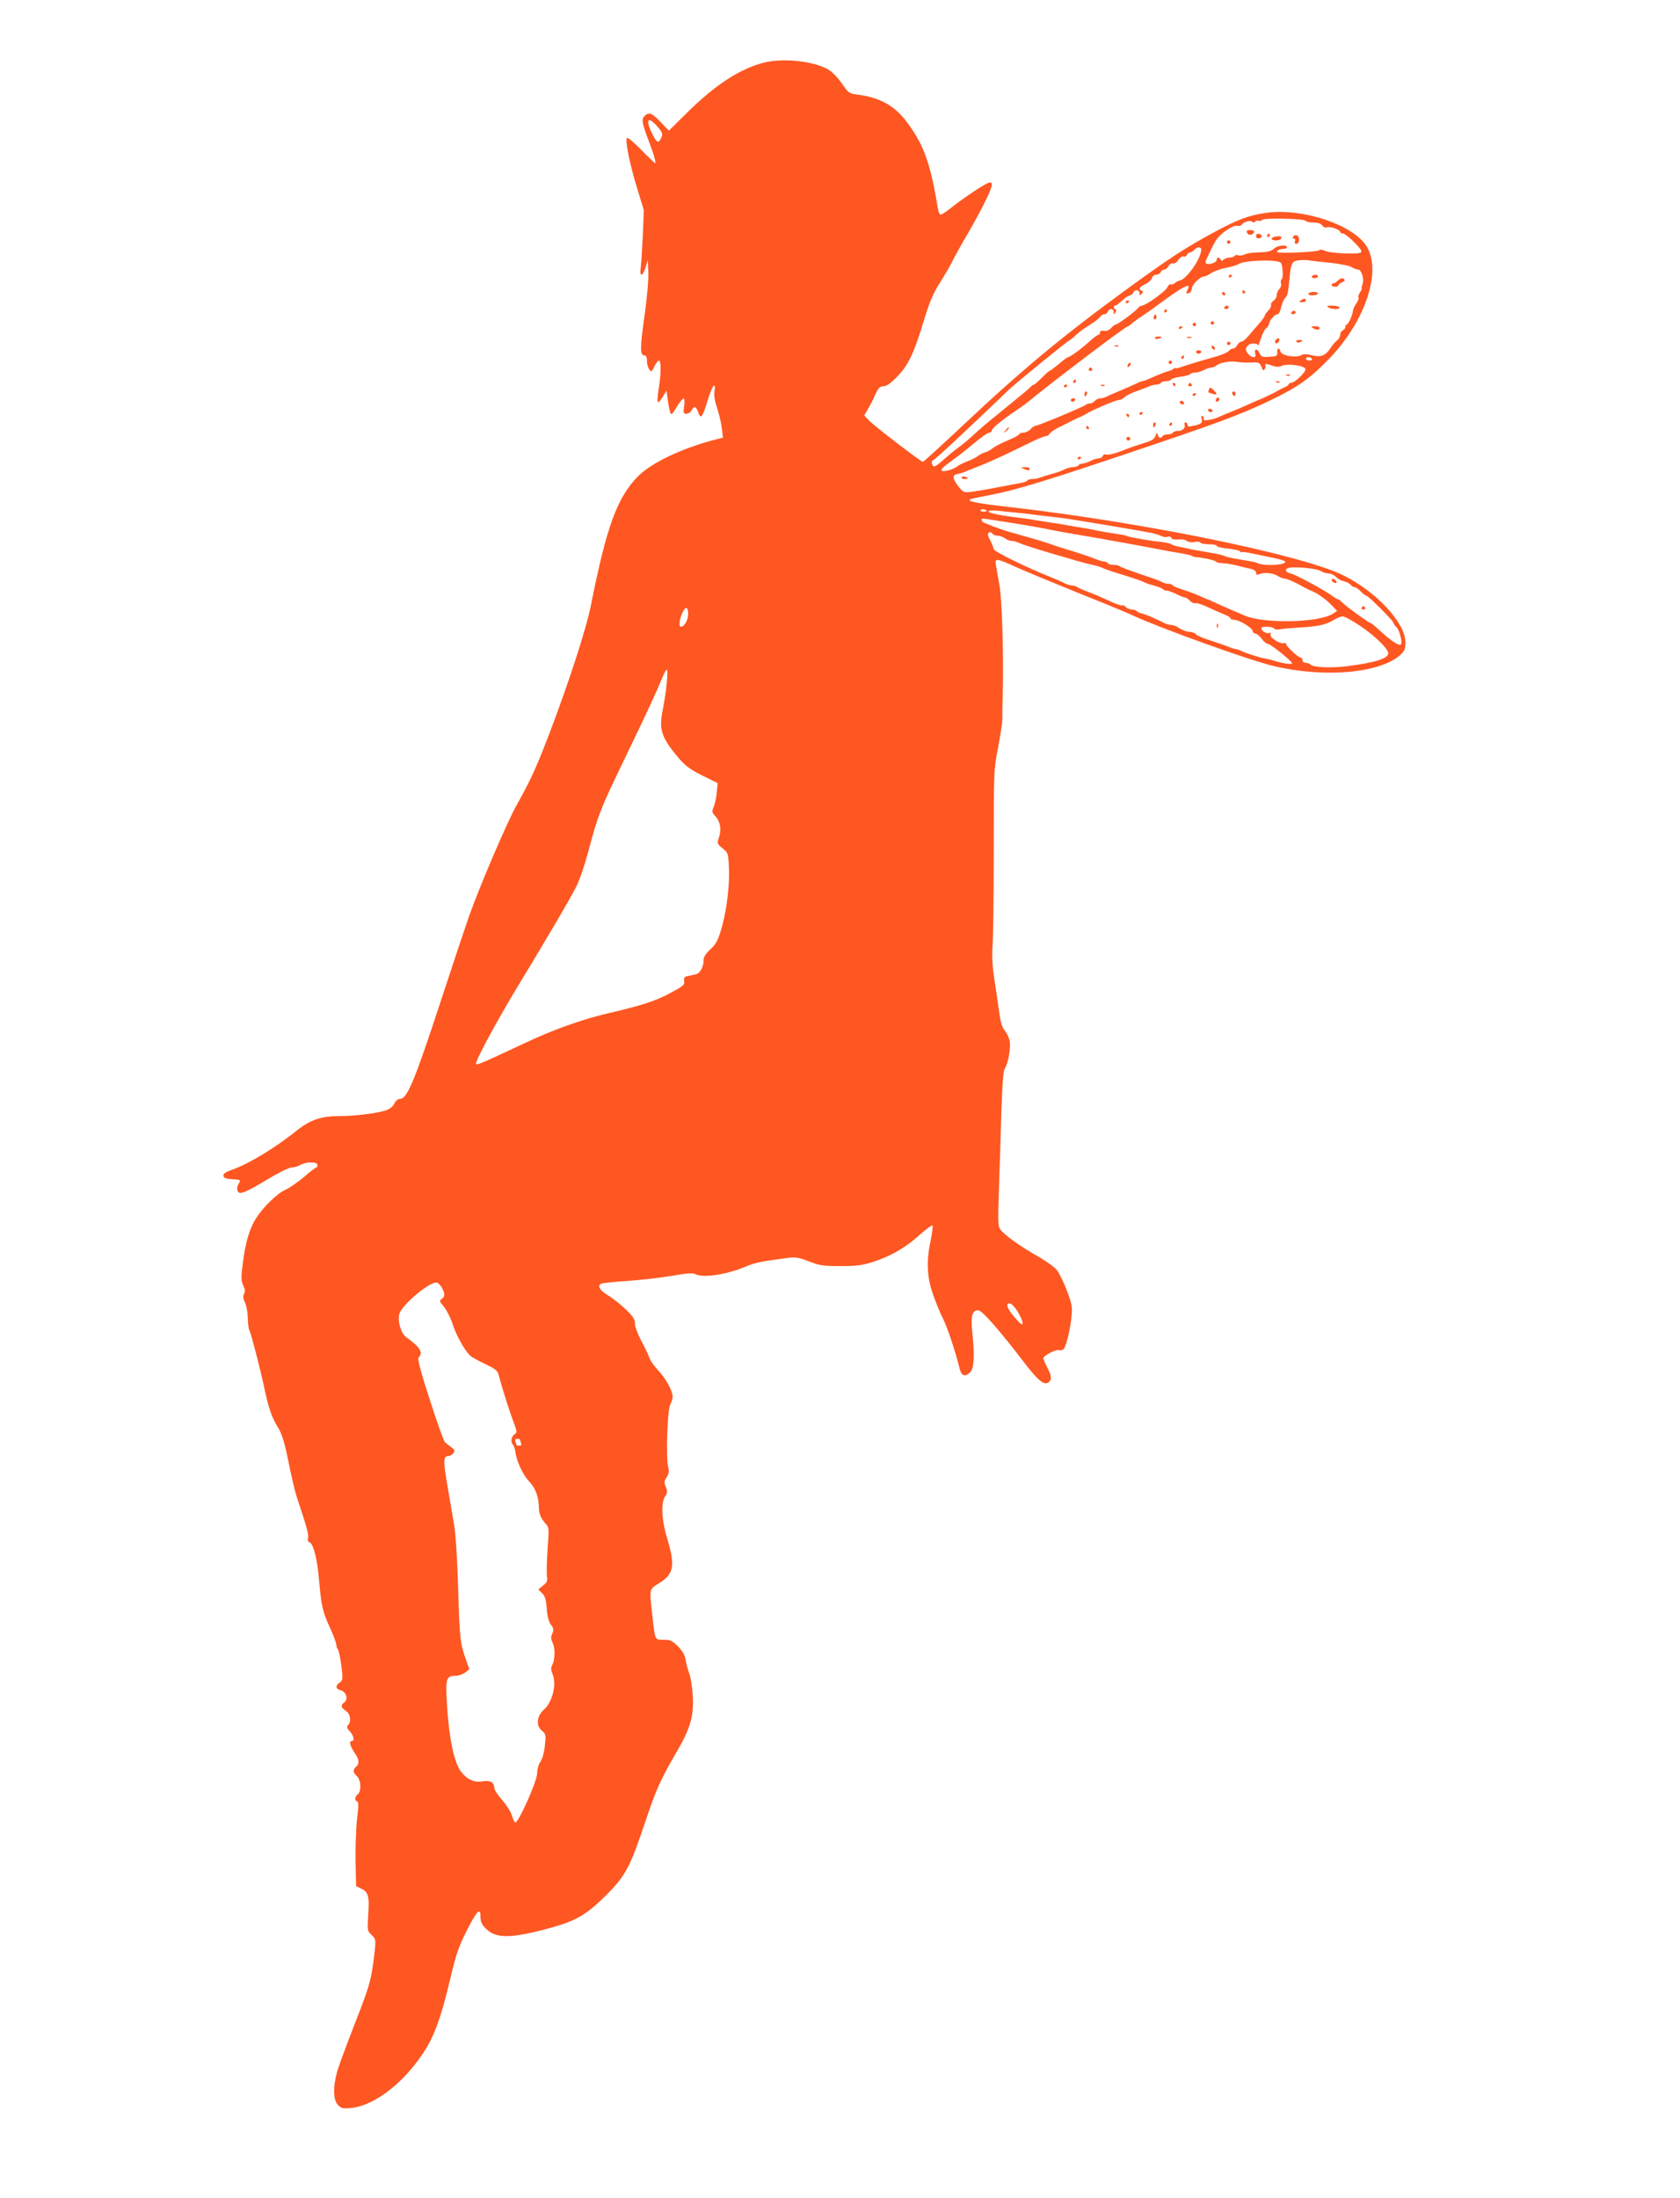 <?xml version="1.0" standalone="no"?>
<!DOCTYPE svg PUBLIC "-//W3C//DTD SVG 20010904//EN"
 "http://www.w3.org/TR/2001/REC-SVG-20010904/DTD/svg10.dtd">
<svg version="1.0" xmlns="http://www.w3.org/2000/svg"
 width="979pt" height="1280pt" viewBox="0 0 979 1280"
 preserveAspectRatio="xMidYMid meet">
<g transform="translate(0,1280) scale(0.1,-0.1)"
fill="#ff5722" stroke="none">
<path d="M4455 12436 c-140 -34 -289 -131 -455 -296 l-102 -101 -49 51 c-51
53 -68 59 -93 34 -19 -19 -15 -40 24 -144 31 -81 45 -130 37 -130 -2 0 -39 35
-80 77 -42 43 -79 74 -83 70 -13 -12 15 -150 58 -291 l40 -131 -6 -145 c-4
-80 -9 -164 -12 -187 -4 -28 -2 -43 4 -43 6 0 17 19 24 43 l13 42 3 -73 c2
-42 -8 -152 -23 -258 -26 -184 -26 -224 1 -224 9 0 14 -11 14 -32 0 -18 6 -41
14 -50 11 -16 14 -14 29 17 9 19 21 35 27 35 13 0 13 -73 -1 -161 -14 -89 -9
-102 21 -53 l24 39 7 -50 c3 -28 10 -61 14 -74 6 -21 9 -19 38 28 17 28 36 51
41 51 5 0 6 -20 3 -45 -6 -40 -4 -45 13 -45 11 0 24 9 30 20 15 28 26 25 39
-12 15 -42 24 -31 56 74 26 85 49 112 38 45 -3 -19 3 -57 16 -94 11 -34 24
-86 27 -116 l7 -56 -44 -11 c-196 -51 -370 -134 -449 -212 -123 -124 -184
-290 -275 -746 -28 -143 -127 -448 -245 -758 -75 -195 -108 -268 -190 -414
-54 -96 -217 -476 -278 -650 -22 -63 -92 -272 -155 -465 -163 -497 -204 -595
-247 -595 -11 0 -25 -12 -32 -27 -8 -18 -27 -32 -49 -40 -54 -17 -180 -33
-268 -33 -109 0 -173 -22 -251 -84 -123 -99 -276 -192 -373 -227 -43 -15 -57
-25 -55 -37 2 -13 16 -18 51 -20 52 -3 52 -4 35 -31 -6 -10 -8 -26 -4 -36 10
-26 41 -14 173 65 64 39 127 70 142 70 14 1 37 7 51 15 34 20 100 20 100 0 0
-8 -3 -15 -7 -15 -5 0 -37 -25 -73 -56 -36 -30 -84 -64 -108 -74 -46 -20 -129
-101 -169 -164 -38 -59 -62 -140 -77 -255 -12 -92 -12 -108 1 -136 11 -24 13
-37 5 -51 -7 -13 -6 -26 5 -48 8 -16 16 -56 17 -90 0 -34 5 -66 9 -73 9 -15
63 -222 87 -336 25 -118 45 -175 79 -229 19 -30 36 -80 50 -144 37 -180 50
-234 70 -292 47 -140 62 -193 56 -211 -3 -11 0 -21 9 -24 23 -9 45 -95 56
-227 13 -147 20 -177 66 -277 19 -42 34 -83 34 -92 0 -9 4 -21 9 -27 5 -5 14
-47 20 -94 10 -80 9 -86 -9 -99 -27 -18 -25 -38 5 -45 32 -8 46 -54 21 -71
-22 -17 -20 -30 9 -49 27 -18 34 -63 13 -84 -9 -9 -7 -17 10 -35 23 -24 30
-57 12 -57 -17 0 -11 -28 15 -66 29 -42 31 -66 10 -84 -20 -17 -19 -33 5 -55
24 -22 27 -87 5 -105 -18 -15 -20 -37 -3 -42 8 -3 8 -27 -1 -99 -6 -51 -10
-161 -9 -244 l3 -150 27 -13 c45 -21 51 -45 44 -152 -6 -94 -5 -97 20 -120 23
-22 24 -29 19 -80 -19 -176 -28 -208 -115 -430 -48 -124 -95 -250 -104 -280
-27 -97 -25 -171 5 -201 19 -19 29 -21 77 -16 112 12 252 106 364 246 107 133
148 235 219 536 26 110 44 162 88 249 61 120 81 140 81 81 0 -28 8 -45 33 -69
57 -58 149 -56 372 5 153 42 212 77 325 189 115 114 141 163 231 432 63 188
89 245 184 408 78 133 99 207 92 324 -3 50 -12 109 -21 131 -8 22 -18 58 -21
80 -5 27 -19 51 -45 77 -33 33 -44 38 -83 38 -53 0 -49 -8 -67 155 -16 142
-17 138 39 173 89 55 97 101 48 266 -32 104 -36 203 -11 241 14 21 14 30 4 55
-11 25 -10 34 5 56 12 19 15 35 9 58 -14 55 -5 331 11 363 8 15 15 37 15 48
-1 35 -38 103 -83 152 -25 27 -48 59 -52 73 -4 14 -25 57 -46 97 -22 41 -39
86 -39 104 0 26 -11 42 -53 83 -30 28 -76 65 -103 81 -52 32 -66 58 -37 70 10
3 79 10 153 15 74 5 188 18 253 29 83 15 124 18 137 11 47 -25 186 -4 300 45
49 21 89 29 250 50 36 4 61 0 115 -22 62 -24 83 -27 185 -27 97 0 127 5 195
27 101 33 190 86 270 160 35 31 66 53 69 49 3 -5 -2 -43 -10 -83 -26 -120 -23
-210 10 -309 16 -47 42 -112 59 -145 28 -56 74 -194 98 -292 12 -49 34 -56 65
-22 21 24 24 101 9 240 -9 87 2 122 38 117 23 -3 123 -118 258 -294 81 -106
116 -138 141 -129 28 11 29 36 3 86 -14 27 -25 53 -25 58 0 15 72 53 91 48 10
-3 23 0 28 7 15 18 38 114 45 187 6 57 3 73 -27 153 -19 49 -45 103 -59 120
-14 17 -64 53 -112 80 -102 57 -202 130 -220 160 -10 16 -11 67 -5 221 4 110
10 310 14 445 6 183 11 251 21 268 20 31 35 119 28 160 -4 18 -17 45 -29 60
-16 20 -25 50 -33 112 -6 47 -19 132 -28 190 -11 72 -14 132 -10 192 4 48 7
298 7 555 0 462 0 470 25 598 14 72 25 146 25 165 0 19 0 76 2 125 6 248 -3
569 -19 658 -9 51 -19 104 -21 120 -7 37 7 35 114 -14 48 -22 212 -90 363
-151 151 -60 298 -121 325 -134 154 -72 685 -263 820 -294 299 -70 622 -40
738 68 22 21 27 34 27 71 0 113 -171 297 -364 391 -245 120 -1165 308 -1936
396 -207 23 -267 36 -229 48 8 3 52 12 99 21 147 27 321 80 780 234 549 184
688 235 858 317 165 79 232 126 348 245 214 222 310 518 214 660 -83 124 -377
219 -583 189 -104 -15 -164 -38 -312 -118 -157 -85 -249 -145 -490 -320 -379
-276 -620 -476 -961 -797 -126 -118 -232 -215 -236 -215 -11 0 -281 207 -313
240 l-29 30 22 38 c12 20 32 58 43 85 18 38 26 47 47 47 18 0 42 17 82 58 64
66 98 138 158 339 28 92 52 147 84 198 25 39 57 93 72 122 14 29 60 112 103
185 81 142 133 247 133 273 0 12 -6 15 -22 9 -24 -7 -156 -96 -224 -151 -23
-18 -46 -33 -52 -33 -6 0 -14 17 -17 38 -43 261 -81 367 -178 498 -72 98 -158
146 -291 163 -47 6 -52 9 -91 66 -24 35 -59 69 -82 82 -83 47 -259 66 -368 39z
m-626 -371 c34 -39 36 -47 20 -76 -12 -24 -23 -18 -44 24 -46 88 -33 116 24
52z m3779 -551 c4 -6 24 -10 46 -10 25 0 43 -6 51 -17 7 -10 19 -15 29 -11 18
7 76 -14 76 -27 0 -5 7 -9 16 -9 8 0 38 -23 66 -51 39 -40 47 -53 37 -60 -20
-12 -180 -4 -208 10 -15 8 -26 9 -34 3 -10 -8 -174 -17 -235 -13 -23 2 -2 21
24 21 13 0 24 5 24 10 0 17 -58 11 -77 -9 -12 -12 -34 -19 -68 -20 -63 -2 -85
-5 -107 -15 -10 -5 -25 -6 -33 -3 -8 4 -17 2 -20 -3 -4 -6 -16 -10 -29 -10
-12 0 -28 -6 -35 -12 -11 -10 -14 -10 -18 0 -6 16 -23 15 -23 -2 0 -15 -45
-30 -60 -21 -6 4 -6 13 -1 23 5 9 16 33 25 52 9 19 24 48 34 63 23 37 100 89
123 82 9 -3 20 -1 24 5 11 18 49 29 62 18 7 -5 14 -5 17 1 4 6 13 8 20 5 8 -3
17 -1 20 5 8 13 245 8 254 -5z m-608 -168 c0 -51 -86 -174 -126 -180 -7 -1
-19 -8 -28 -15 -8 -7 -19 -10 -24 -7 -5 3 -14 -5 -20 -18 -10 -23 -126 -106
-148 -106 -6 0 -18 -7 -25 -17 -18 -21 -116 -93 -127 -93 -5 0 -17 -9 -28 -21
-12 -13 -27 -19 -41 -16 -15 3 -23 -1 -23 -9 0 -8 -4 -14 -9 -14 -4 0 -22 -12
-39 -27 -59 -54 -126 -103 -139 -103 -3 0 -27 -18 -53 -40 -26 -22 -51 -40
-54 -40 -3 0 -23 -18 -45 -40 -21 -22 -42 -40 -46 -40 -4 0 -13 -6 -19 -13 -6
-8 -65 -57 -131 -110 -66 -53 -142 -116 -170 -141 -77 -70 -77 -70 -125 -106
-25 -19 -50 -39 -56 -45 -55 -50 -76 -65 -84 -60 -12 7 -13 35 -2 35 9 1 181
161 441 410 38 37 349 290 356 290 2 0 15 10 29 23 30 28 40 35 96 71 25 16
49 35 53 43 4 7 15 13 23 13 8 0 17 7 20 15 8 21 34 19 34 -2 0 -15 2 -16 10
-3 6 10 6 16 0 18 -12 5 -13 22 -1 22 5 0 23 14 41 30 18 17 38 30 45 30 7 0
15 7 19 15 8 21 36 19 36 -2 0 -14 2 -15 13 -4 10 11 10 14 0 18 -22 8 -14 21
21 38 19 9 36 25 39 36 3 11 14 19 25 19 11 0 22 7 26 15 3 8 12 15 20 15 9 0
20 9 26 21 7 12 18 18 26 15 8 -3 21 5 30 20 10 14 23 23 31 20 8 -3 16 1 19
9 4 8 12 15 19 15 7 0 18 7 25 15 16 19 40 19 40 1z m463 -76 c12 -11 17 -89
6 -96 -5 -3 -7 -14 -4 -24 3 -10 -1 -25 -10 -33 -8 -9 -15 -25 -15 -36 0 -12
-9 -26 -19 -33 -10 -6 -17 -17 -14 -24 2 -7 -5 -22 -16 -33 -12 -12 -21 -25
-21 -30 0 -5 -15 -26 -34 -47 -19 -22 -47 -54 -61 -71 -15 -18 -33 -33 -41
-33 -7 0 -18 -9 -24 -20 -6 -11 -17 -20 -24 -20 -8 0 -19 -6 -25 -14 -7 -8
-38 -22 -69 -31 -31 -9 -82 -23 -112 -32 -30 -9 -72 -22 -92 -29 -21 -8 -38
-11 -38 -8 0 4 -6 1 -13 -5 -8 -6 -22 -12 -33 -14 -10 -2 -45 -16 -78 -30 -32
-15 -62 -27 -67 -27 -5 0 -17 -4 -27 -9 -22 -11 -77 -35 -127 -56 -22 -9 -48
-20 -57 -25 -10 -6 -26 -10 -37 -10 -10 0 -24 -7 -31 -15 -7 -8 -20 -15 -29
-15 -9 0 -21 -4 -26 -9 -12 -11 -276 -121 -291 -121 -6 0 -19 -9 -29 -20 -10
-11 -29 -20 -42 -20 -12 0 -23 -4 -23 -8 0 -5 -30 -22 -67 -37 -38 -16 -77
-36 -88 -45 -11 -10 -31 -21 -45 -25 -14 -4 -32 -13 -40 -20 -8 -7 -35 -21
-60 -31 -25 -9 -52 -23 -60 -29 -25 -20 -83 -36 -93 -26 -6 6 15 26 53 53 34
24 95 71 136 106 40 34 80 62 89 62 8 0 15 6 15 13 0 13 64 65 150 122 25 17
54 38 65 47 95 81 550 427 575 436 8 3 22 13 30 21 8 8 33 26 55 40 22 14 65
44 95 67 149 110 197 134 169 83 -9 -18 -8 -20 7 -17 10 2 18 13 19 27 2 25
49 71 73 71 7 0 25 9 40 19 15 11 54 25 87 31 33 7 65 16 71 21 28 23 225 30
247 9z m292 -1 c55 -6 110 -17 122 -25 12 -8 29 -14 37 -14 20 0 37 -55 26
-85 -5 -14 -7 -25 -5 -25 3 0 -1 -10 -10 -23 -8 -13 -12 -26 -9 -30 4 -4 -2
-19 -12 -34 -11 -15 -19 -35 -20 -43 -1 -23 -27 -80 -36 -80 -4 0 -8 -6 -8
-14 0 -8 -7 -16 -15 -20 -8 -3 -15 -14 -15 -25 0 -11 -8 -26 -18 -33 -9 -7
-25 -25 -35 -40 -31 -49 -58 -60 -110 -48 -32 9 -51 9 -65 1 -31 -17 -114 -2
-120 21 -6 26 -22 22 -19 -4 2 -21 -3 -23 -45 -26 -43 -3 -49 0 -59 22 -13 29
-33 25 -24 -5 8 -24 -17 -26 -39 -3 -19 19 -20 36 -4 52 16 16 58 15 59 0 0
-7 7 10 15 37 9 28 23 56 32 63 9 6 17 19 18 28 3 21 34 54 49 54 7 0 16 17
20 38 4 20 14 45 23 55 16 18 18 27 26 112 8 89 14 103 49 108 18 3 46 3 62 1
17 -3 75 -9 130 -15z m-110 -559 c3 -5 -3 -10 -14 -10 -12 0 -21 5 -21 10 0 6
6 10 14 10 8 0 18 -4 21 -10z m-352 -21 c43 1 48 -1 58 -26 8 -21 12 -24 19
-13 5 8 6 18 4 22 -7 11 7 10 44 -3 22 -7 36 -7 51 0 28 15 131 3 138 -17 7
-16 -62 -82 -84 -82 -7 0 -13 -4 -13 -8 0 -4 -12 -13 -27 -19 -16 -7 -35 -17
-43 -22 -8 -6 -42 -22 -75 -37 -33 -14 -80 -35 -105 -46 -25 -11 -54 -24 -65
-28 -29 -11 -77 -31 -96 -40 -30 -15 -92 -24 -85 -12 3 6 1 14 -5 18 -9 5 -10
0 -7 -14 7 -25 -1 -32 -48 -42 -26 -6 -34 -5 -34 6 0 8 -5 14 -11 14 -6 0 -9
-6 -6 -14 7 -18 -12 -36 -39 -36 -13 0 -26 -4 -29 -10 -3 -5 -17 -10 -30 -10
-13 0 -27 -4 -30 -10 -10 -15 -23 -12 -28 8 -3 15 -5 15 -12 -3 -11 -26 -20
-31 -85 -51 -30 -9 -68 -22 -85 -29 -56 -24 -106 -37 -120 -32 -7 3 -16 -1
-19 -9 -3 -8 -14 -14 -25 -14 -10 0 -32 -7 -47 -15 -16 -8 -37 -15 -46 -15 -9
0 -20 -4 -23 -10 -3 -5 -17 -10 -30 -10 -13 0 -36 -6 -52 -14 -15 -8 -48 -20
-73 -26 -25 -7 -55 -16 -68 -21 -13 -5 -34 -9 -47 -9 -13 0 -26 -4 -29 -9 -3
-5 -20 -11 -38 -14 -18 -3 -78 -15 -133 -25 -55 -11 -122 -22 -150 -26 -48 -6
-51 -5 -79 30 -34 43 -38 67 -11 72 11 2 29 7 40 11 11 5 52 21 90 36 39 15
113 48 165 73 52 25 121 58 153 74 32 15 65 28 72 28 8 0 18 6 22 14 4 7 24
22 44 32 58 30 123 62 139 68 8 3 22 10 30 16 33 21 172 80 189 80 10 0 24 7
31 14 6 8 33 22 58 32 26 9 61 23 79 30 17 8 40 14 51 14 12 0 24 5 27 10 3 6
17 10 30 10 13 0 27 4 30 10 3 5 28 12 56 16 27 4 52 11 55 15 3 5 16 9 28 9
13 0 37 7 52 15 16 8 36 15 45 15 8 0 19 4 25 9 18 18 79 30 119 24 22 -4 61
-6 88 -4z m-1543 -865 c0 -2 -9 -4 -21 -4 -11 0 -18 4 -14 10 5 8 35 3 35 -6z
m165 -9 c22 -2 81 -8 130 -15 50 -6 111 -13 137 -16 40 -4 449 -72 533 -89 17
-4 40 -11 52 -17 12 -6 29 -8 38 -4 9 3 18 0 21 -7 3 -8 17 -11 39 -9 20 2 42
-1 50 -8 9 -7 27 -10 45 -7 16 4 32 2 35 -3 3 -6 26 -10 51 -10 24 0 44 -4 44
-9 0 -5 29 -13 65 -16 36 -4 68 -11 71 -16 3 -5 8 -7 12 -5 6 4 34 -2 200 -37
28 -6 52 -15 52 -19 0 -21 -135 -26 -165 -6 -5 3 -46 11 -90 18 -44 7 -88 16
-97 21 -9 5 -45 13 -80 19 -35 6 -85 15 -113 20 -27 6 -63 14 -80 17 -16 3
-35 9 -40 14 -6 4 -33 10 -60 13 -64 6 -176 26 -195 33 -8 4 -24 8 -35 9 -11
2 -33 5 -50 8 -16 2 -56 9 -87 15 -31 7 -70 14 -85 16 -15 2 -53 9 -83 14 -30
6 -72 13 -92 15 -21 3 -63 10 -95 15 -32 6 -80 13 -108 16 -95 11 -175 27
-175 36 0 6 25 7 58 4 31 -4 75 -8 97 -10z m-80 -51 c161 -25 237 -39 310 -54
28 -6 91 -17 140 -25 121 -20 353 -62 445 -80 41 -8 104 -20 139 -25 35 -6 68
-13 75 -17 6 -4 18 -8 26 -8 37 -2 111 -18 116 -26 3 -5 19 -9 36 -9 16 0 56
-6 87 -14 31 -8 68 -17 84 -20 15 -4 27 -13 27 -22 0 -12 5 -14 18 -8 27 12
81 7 107 -10 14 -9 32 -16 41 -16 14 0 62 -21 114 -51 8 -5 36 -18 61 -29 25
-12 65 -41 89 -65 l42 -43 -24 -16 c-81 -53 -402 -60 -516 -11 -18 8 -47 21
-65 28 -17 7 -54 24 -82 36 -27 13 -63 29 -80 35 -16 7 -41 18 -55 24 -14 6
-49 19 -78 28 -29 9 -55 20 -58 25 -3 5 -14 9 -25 9 -10 0 -27 4 -37 10 -9 5
-39 17 -67 26 -119 40 -175 61 -182 67 -3 4 -19 7 -34 7 -15 0 -31 5 -34 10
-3 6 -13 10 -22 10 -8 0 -29 6 -46 13 -18 8 -79 29 -137 47 -58 17 -121 38
-140 45 -19 7 -55 18 -80 25 -25 7 -56 16 -70 20 -14 4 -52 15 -85 24 -33 10
-73 24 -90 31 -16 7 -38 16 -47 19 -17 5 -26 26 -10 26 4 0 52 -8 107 -16z
m-50 -74 c3 -5 16 -10 29 -10 12 0 31 -7 42 -15 10 -8 27 -15 37 -15 11 0 33
-6 50 -14 28 -12 147 -49 242 -76 17 -4 55 -16 85 -25 30 -9 74 -20 97 -25 23
-5 50 -13 60 -19 10 -5 65 -24 123 -41 58 -18 110 -36 115 -40 6 -4 31 -13 58
-20 26 -7 50 -17 53 -21 3 -5 13 -9 22 -9 10 0 35 -9 57 -20 22 -11 44 -20 51
-20 6 0 19 -9 28 -19 10 -11 24 -17 32 -14 7 3 42 -8 76 -25 35 -16 78 -35 96
-42 17 -7 32 -16 32 -21 0 -5 10 -9 22 -9 29 0 108 -48 108 -65 0 -8 7 -15 15
-15 8 0 24 -13 37 -30 12 -16 28 -30 36 -30 15 0 134 -95 141 -112 3 -10 -53
-3 -109 15 -19 6 -42 11 -50 12 -21 2 -121 34 -142 46 -10 5 -23 9 -29 9 -6 0
-25 6 -42 14 -18 7 -64 23 -104 36 -40 12 -77 28 -84 36 -6 8 -23 14 -38 14
-14 0 -39 9 -56 20 -16 11 -38 20 -48 20 -9 0 -25 4 -35 8 -73 36 -111 52
-135 58 -15 3 -30 10 -33 15 -3 5 -16 9 -28 9 -13 0 -29 7 -36 15 -7 8 -16 12
-21 9 -5 -3 -41 10 -81 29 -40 19 -95 42 -123 52 -27 10 -54 22 -59 27 -6 4
-19 8 -29 8 -10 0 -31 6 -45 14 -15 8 -52 24 -82 36 -150 60 -330 149 -330
163 0 7 -9 29 -19 49 -19 33 -18 48 0 48 4 0 11 -4 14 -10z m1912 -216 c12 -8
33 -14 46 -14 13 0 32 -9 41 -19 10 -11 31 -23 46 -26 16 -3 34 -13 41 -21 6
-8 17 -14 23 -14 7 0 23 -11 36 -25 13 -14 28 -25 33 -25 11 0 157 -146 157
-157 0 -4 8 -16 19 -27 18 -21 35 -89 24 -100 -10 -9 -56 21 -113 73 -30 28
-57 51 -61 51 -9 0 -140 94 -165 119 -12 12 -24 21 -28 21 -4 0 -22 11 -39 24
-46 33 -208 120 -236 126 -32 7 -38 27 -9 33 40 8 162 -4 185 -19z m-3687
-251 c0 -34 -22 -73 -42 -73 -13 0 -10 37 6 75 19 46 36 45 36 -2z m3914 -67
c85 -56 166 -135 166 -161 0 -30 -79 -55 -241 -75 -90 -12 -196 -7 -212 9 -6
6 -19 11 -29 11 -10 0 -18 7 -18 15 0 8 -4 15 -10 15 -15 0 -91 71 -85 80 3 5
-3 6 -12 4 -25 -6 -86 33 -79 51 3 9 0 12 -10 8 -15 -5 -44 13 -44 28 0 13 68
11 75 -2 4 -5 19 -8 33 -4 15 3 65 7 112 10 109 6 156 16 200 43 19 12 44 22
54 22 11 0 56 -24 100 -54z m-4038 -328 c-3 -40 -14 -108 -22 -152 -26 -124
-13 -167 88 -288 40 -47 66 -67 139 -104 l91 -45 -5 -52 c-2 -29 -10 -66 -17
-84 -13 -30 -12 -34 8 -56 29 -30 37 -77 22 -123 -12 -36 -12 -38 21 -65 32
-26 33 -28 37 -120 4 -107 -16 -259 -49 -364 -16 -53 -30 -78 -60 -105 -27
-24 -39 -44 -39 -62 0 -41 -21 -78 -47 -83 -13 -3 -34 -7 -47 -10 -18 -4 -22
-10 -19 -29 4 -21 -5 -29 -80 -69 -82 -45 -166 -73 -357 -117 -155 -36 -321
-95 -483 -171 -254 -119 -286 -133 -293 -126 -9 9 113 237 243 452 174 286
307 513 342 583 18 35 48 123 67 195 60 225 72 254 216 552 128 265 178 373
222 478 8 20 18 37 22 37 4 0 4 -33 0 -72z m-1311 -3528 c19 -37 19 -50 -1
-65 -15 -10 -13 -15 13 -46 16 -19 39 -65 51 -102 22 -68 74 -160 105 -185 9
-8 48 -29 86 -47 65 -32 71 -36 81 -77 17 -66 55 -186 81 -256 23 -60 23 -64
7 -76 -20 -14 -24 -46 -8 -62 5 -5 12 -25 14 -44 7 -53 44 -131 81 -170 35
-36 55 -91 55 -148 0 -37 12 -66 41 -98 18 -19 19 -30 10 -145 -5 -68 -6 -139
-4 -158 5 -28 1 -37 -22 -55 l-28 -23 22 -22 c17 -17 23 -37 27 -89 3 -45 11
-76 24 -94 17 -23 18 -31 8 -53 -9 -19 -8 -31 2 -52 16 -32 15 -97 -2 -130 -8
-17 -8 -29 0 -48 28 -60 3 -167 -49 -213 -42 -37 -47 -94 -10 -123 22 -18 23
-24 16 -86 -4 -41 -15 -79 -26 -94 -11 -16 -19 -44 -19 -67 0 -48 -115 -302
-129 -286 -5 5 -14 26 -20 46 -7 21 -32 59 -57 87 -24 27 -44 58 -44 69 0 31
-24 45 -69 37 -48 -8 -89 11 -125 57 -41 55 -71 202 -82 403 -8 140 -3 155 51
155 18 0 43 9 56 19 l24 19 -19 54 c-34 94 -38 128 -46 413 -5 173 -14 316
-24 375 -9 52 -27 158 -40 235 -24 140 -23 165 9 165 7 0 19 7 26 16 11 14 10
19 -11 35 -14 11 -30 23 -37 29 -7 5 -46 116 -88 246 -55 169 -73 240 -66 247
29 29 9 62 -72 119 -32 22 -53 102 -38 141 21 53 169 177 212 177 10 0 25 -13
34 -30z m3356 -140 c15 -25 28 -54 28 -65 0 -15 -10 -9 -44 30 -46 51 -59 89
-28 83 9 -2 29 -23 44 -48z m-2901 -744 c0 -2 3 -11 6 -20 4 -11 1 -16 -10
-16 -9 0 -16 2 -16 4 0 2 -3 11 -6 20 -4 11 -1 16 10 16 9 0 16 -2 16 -4z"/>
<path d="M7267 11445 c6 -18 34 -16 41 3 2 7 -6 12 -22 12 -19 0 -24 -4 -19
-15z"/>
<path d="M7320 11425 c0 -10 7 -15 18 -13 21 4 19 22 -2 26 -10 2 -16 -3 -16
-13z"/>
<path d="M7385 11430 c-3 -5 -1 -10 4 -10 6 0 11 5 11 10 0 6 -2 10 -4 10 -3
0 -8 -4 -11 -10z"/>
<path d="M7433 11422 c-13 -2 -23 -8 -23 -13 0 -12 47 -12 55 0 7 13 -5 18
-32 13z"/>
<path d="M7535 11420 c-3 -5 -1 -10 5 -10 7 0 10 -7 6 -15 -3 -9 0 -15 9 -15
9 0 15 10 15 25 0 25 -23 35 -35 15z"/>
<path d="M7150 11390 c0 -5 5 -10 10 -10 6 0 10 5 10 10 0 6 -4 10 -10 10 -5
0 -10 -4 -10 -10z"/>
<path d="M6560 11039 c0 -5 5 -7 10 -4 6 3 10 8 10 11 0 2 -4 4 -10 4 -5 0
-10 -5 -10 -11z"/>
<path d="M7160 11189 c0 -5 5 -7 10 -4 6 3 10 8 10 11 0 2 -4 4 -10 4 -5 0
-10 -5 -10 -11z"/>
<path d="M7240 11100 c0 -5 5 -10 11 -10 5 0 7 5 4 10 -3 6 -8 10 -11 10 -2 0
-4 -4 -4 -10z"/>
<path d="M7122 11091 c2 -7 7 -12 11 -12 12 1 9 15 -3 20 -7 2 -11 -2 -8 -8z"/>
<path d="M7135 11010 c-3 -5 1 -10 9 -10 9 0 16 5 16 10 0 6 -4 10 -9 10 -6 0
-13 -4 -16 -10z"/>
<path d="M6785 10990 c-3 -5 -1 -10 4 -10 6 0 11 5 11 10 0 6 -2 10 -4 10 -3
0 -8 -4 -11 -10z"/>
<path d="M6726 10961 c-4 -7 -5 -15 -2 -18 9 -9 19 4 14 18 -4 11 -6 11 -12 0z"/>
<path d="M7055 10920 c-3 -5 1 -10 10 -10 9 0 13 5 10 10 -3 6 -8 10 -10 10
-2 0 -7 -4 -10 -10z"/>
<path d="M6950 10910 c0 -5 5 -10 10 -10 6 0 10 5 10 10 0 6 -4 10 -10 10 -5
0 -10 -4 -10 -10z"/>
<path d="M6870 10889 c0 -5 5 -7 10 -4 6 3 10 8 10 11 0 2 -4 4 -10 4 -5 0
-10 -5 -10 -11z"/>
<path d="M6730 10831 c0 -5 9 -7 20 -4 11 3 20 7 20 9 0 2 -9 4 -20 4 -11 0
-20 -4 -20 -9z"/>
<path d="M6918 10833 c6 -2 18 -2 25 0 6 3 1 5 -13 5 -14 0 -19 -2 -12 -5z"/>
<path d="M7150 10800 c0 -5 5 -10 10 -10 6 0 10 5 10 10 0 6 -4 10 -10 10 -5
0 -10 -4 -10 -10z"/>
<path d="M6498 10783 c7 -3 16 -2 19 1 4 3 -2 6 -13 5 -11 0 -14 -3 -6 -6z"/>
<path d="M7060 10781 c0 -5 5 -13 10 -16 6 -3 10 -2 10 4 0 5 -4 13 -10 16 -5
3 -10 2 -10 -4z"/>
<path d="M6970 10750 c0 -5 7 -10 15 -10 8 0 15 5 15 10 0 6 -7 10 -15 10 -8
0 -15 -4 -15 -10z"/>
<path d="M6885 10720 c-3 -5 -1 -10 4 -10 6 0 11 5 11 10 0 6 -2 10 -4 10 -3
0 -8 -4 -11 -10z"/>
<path d="M6810 10690 c0 -5 5 -10 10 -10 6 0 10 5 10 10 0 6 -4 10 -10 10 -5
0 -10 -4 -10 -10z"/>
<path d="M6577 10683 c-4 -3 -7 -11 -7 -17 0 -6 5 -5 12 2 6 6 9 14 7 17 -3 3
-9 2 -12 -2z"/>
<path d="M6345 10650 c-3 -5 1 -10 10 -10 9 0 13 5 10 10 -3 6 -8 10 -10 10
-2 0 -7 -4 -10 -10z"/>
<path d="M6255 10580 c-3 -5 -1 -10 4 -10 6 0 11 5 11 10 0 6 -2 10 -4 10 -3
0 -8 -4 -11 -10z"/>
<path d="M6200 10549 c0 -5 5 -7 10 -4 6 3 10 8 10 11 0 2 -4 4 -10 4 -5 0
-10 -5 -10 -11z"/>
<path d="M6418 10553 c7 -3 16 -2 19 1 4 3 -2 6 -13 5 -11 0 -14 -3 -6 -6z"/>
<path d="M6320 10505 c0 -8 2 -15 4 -15 2 0 6 7 10 15 3 8 1 15 -4 15 -6 0
-10 -7 -10 -15z"/>
<path d="M6240 10470 c0 -5 4 -10 9 -10 6 0 13 5 16 10 3 6 -1 10 -9 10 -9 0
-16 -4 -16 -10z"/>
<path d="M5859 10293 c-13 -16 -12 -17 4 -4 16 13 21 21 13 21 -2 0 -10 -8
-17 -17z"/>
<path d="M7645 11190 c-3 -5 3 -10 14 -10 12 0 21 5 21 10 0 6 -6 10 -14 10
-8 0 -18 -4 -21 -10z"/>
<path d="M7796 11165 c-8 -8 -19 -15 -25 -15 -6 0 -11 -4 -11 -10 0 -5 9 -10
20 -10 11 0 20 4 20 9 0 5 9 13 20 16 11 4 18 11 15 16 -9 13 -21 11 -39 -6z"/>
<path d="M7625 11090 c-4 -6 7 -10 24 -10 17 0 31 5 31 10 0 6 -11 10 -24 10
-14 0 -28 -4 -31 -10z"/>
<path d="M7580 11050 c-12 -8 -11 -10 8 -10 12 0 22 5 22 10 0 13 -11 13 -30
0z"/>
<path d="M7740 11010 c20 -13 73 -13 65 0 -3 6 -23 10 -43 10 -28 0 -33 -3
-22 -10z"/>
<path d="M7525 10980 c-3 -5 1 -10 9 -10 9 0 16 5 16 10 0 6 -4 10 -9 10 -6 0
-13 -4 -16 -10z"/>
<path d="M7650 10890 c20 -13 40 -13 40 0 0 6 -12 10 -27 10 -22 0 -25 -2 -13
-10z"/>
<path d="M7437 10823 c-10 -9 -9 -23 2 -23 5 0 11 7 15 15 5 15 -5 20 -17 8z"/>
<path d="M7555 10810 c3 -5 12 -7 20 -3 21 7 19 13 -6 13 -11 0 -18 -4 -14
-10z"/>
<path d="M7498 10613 c7 -3 16 -2 19 1 4 3 -2 6 -13 5 -11 0 -14 -3 -6 -6z"/>
<path d="M7438 10573 c7 -3 16 -2 19 1 4 3 -2 6 -13 5 -11 0 -14 -3 -6 -6z"/>
<path d="M6835 10560 c3 -5 8 -10 11 -10 2 0 4 5 4 10 0 6 -5 10 -11 10 -5 0
-7 -4 -4 -10z"/>
<path d="M6925 10560 c-3 -5 1 -10 10 -10 9 0 13 5 10 10 -3 6 -8 10 -10 10
-2 0 -7 -4 -10 -10z"/>
<path d="M7046 10533 c-8 -19 -8 -18 22 -27 27 -9 28 -2 3 23 -17 17 -20 17
-25 4z"/>
<path d="M7180 10511 c0 -6 5 -13 10 -16 6 -3 10 1 10 9 0 9 -4 16 -10 16 -5
0 -10 -4 -10 -9z"/>
<path d="M6950 10499 c0 -5 5 -7 10 -4 6 3 10 8 10 11 0 2 -4 4 -10 4 -5 0
-10 -5 -10 -11z"/>
<path d="M7086 10475 c-3 -8 -1 -15 4 -15 13 0 22 18 11 24 -5 3 -11 -1 -15
-9z"/>
<path d="M6876 10461 c-3 -5 1 -11 9 -15 8 -3 15 -1 15 4 0 13 -18 22 -24 11z"/>
<path d="M7040 10410 c0 -5 7 -10 16 -10 8 0 12 5 9 10 -3 6 -10 10 -16 10 -5
0 -9 -4 -9 -10z"/>
<path d="M6640 10389 c0 -5 5 -7 10 -4 6 3 10 8 10 11 0 2 -4 4 -10 4 -5 0
-10 -5 -10 -11z"/>
<path d="M6565 10380 c3 -5 8 -10 11 -10 2 0 4 5 4 10 0 6 -5 10 -11 10 -5 0
-7 -4 -4 -10z"/>
<path d="M6720 10325 c0 -8 2 -15 4 -15 2 0 6 7 10 15 3 8 1 15 -4 15 -6 0
-10 -7 -10 -15z"/>
<path d="M6815 10330 c-3 -5 -1 -10 4 -10 6 0 11 5 11 10 0 6 -2 10 -4 10 -3
0 -8 -4 -11 -10z"/>
<path d="M6330 10310 c0 -5 5 -10 11 -10 5 0 7 5 4 10 -3 6 -8 10 -11 10 -2 0
-4 -4 -4 -10z"/>
<path d="M6566 10251 c-4 -5 -2 -12 3 -15 5 -4 12 -2 15 3 4 5 2 12 -3 15 -5
4 -12 2 -15 -3z"/>
<path d="M6280 10129 c0 -5 5 -7 10 -4 6 3 10 8 10 11 0 2 -4 4 -10 4 -5 0
-10 -5 -10 -11z"/>
<path d="M5965 10070 c27 -12 35 -12 35 0 0 6 -12 10 -27 9 -25 0 -26 -1 -8
-9z"/>
<path d="M5605 10020 c-4 -6 3 -10 14 -10 25 0 27 6 6 13 -8 4 -17 2 -20 -3z"/>
<path d="M7091 9154 c0 -11 3 -14 6 -6 3 7 2 16 -1 19 -3 4 -6 -2 -5 -13z"/>
<path d="M7760 9422 c0 -5 7 -13 16 -16 10 -4 14 -1 12 6 -5 15 -28 23 -28 10z"/>
<path d="M7935 9260 c-3 -5 1 -10 10 -10 9 0 13 5 10 10 -3 6 -8 10 -10 10 -2
0 -7 -4 -10 -10z"/>
</g>
</svg>

